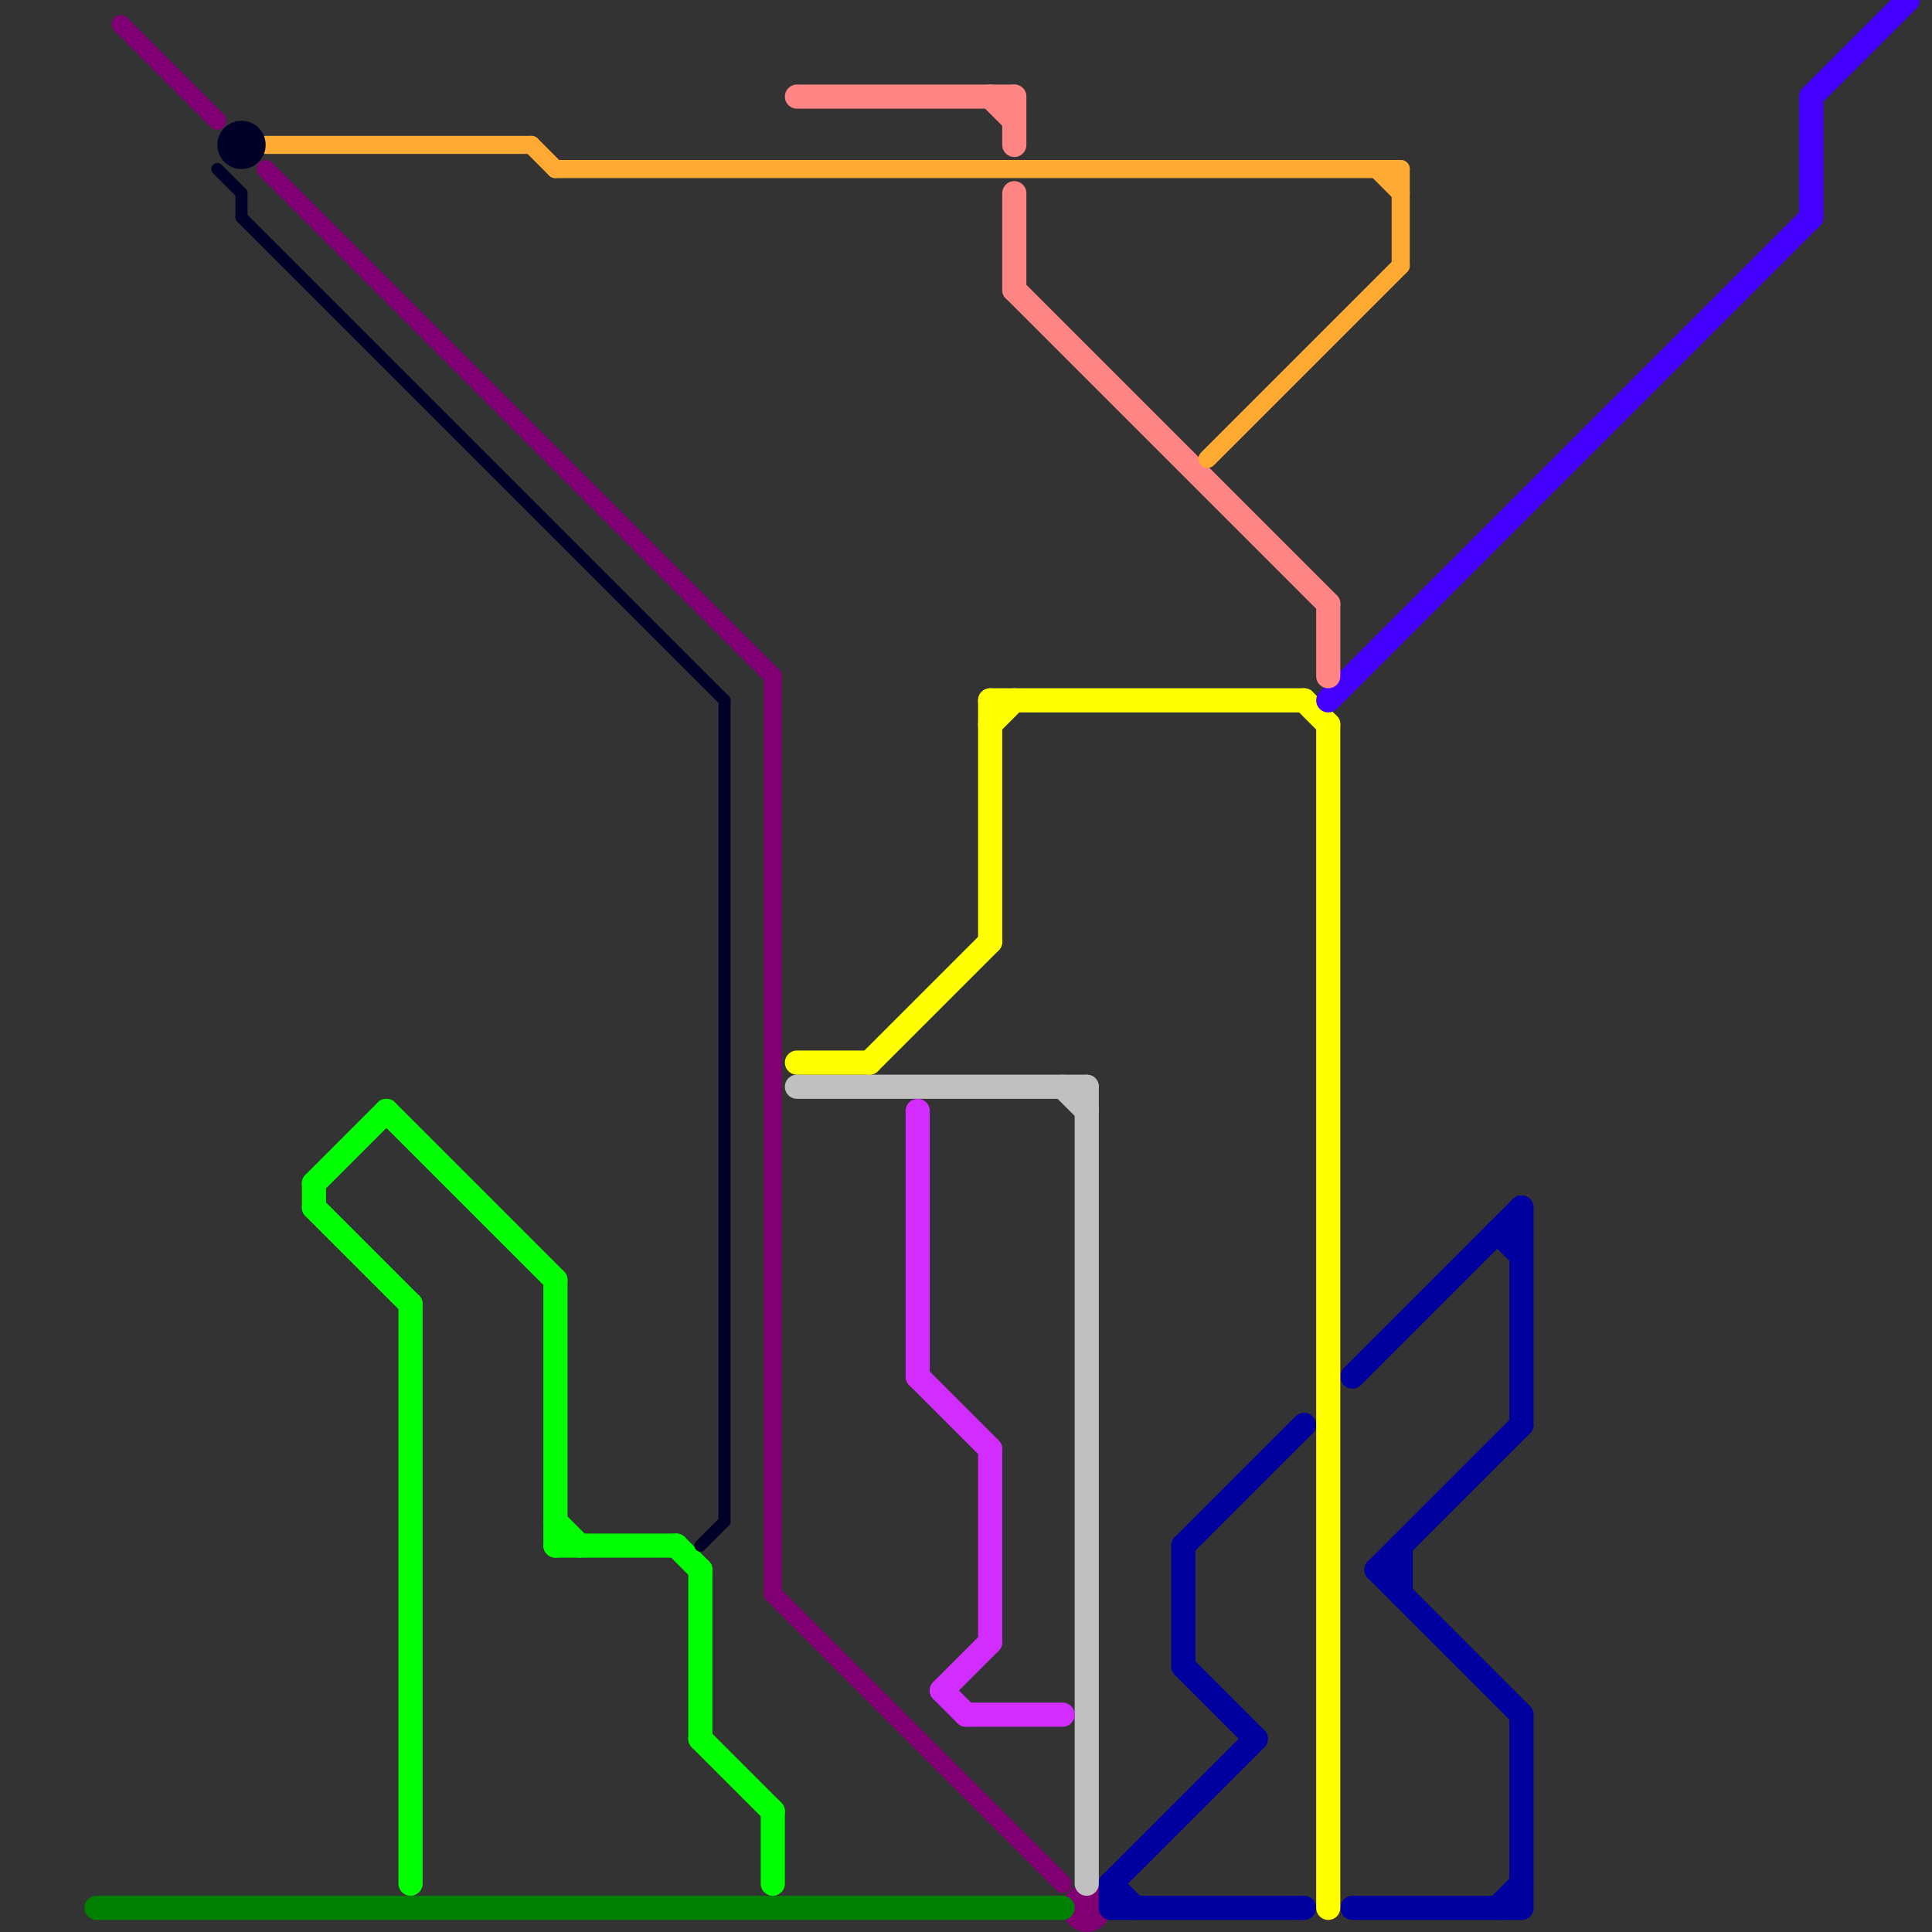 
<svg version="1.1" xmlns="http://www.w3.org/2000/svg" viewBox="0 0 80 80">
<rect x="0" y="0" width="80" height="80" fill="#333333" stroke="none"/>
<style>text { font: 1px Helvetica; font-weight: 600; white-space: pre; dominant-baseline: central; } line { stroke-width: 1; fill: none; stroke-linecap: round; stroke-linejoin: round; } .c0 { stroke: #800073 } .c1 { stroke: #008000 } .c2 { stroke: #00ff00 } .c3 { stroke: #0000a0 } .c4 { stroke: #c0c0c0 } .c5 { stroke: #d32cfe } .c6 { stroke: #ffff00 } .c7 { stroke: #4400ff } .c8 { stroke: #ff8585 } .c9 { stroke: #ffaa33 } .c10 { stroke: #000028 } .w1 { stroke-width: 1; }.w2 { stroke-width: .75; }.w3 { stroke-width: .5; }</style><defs><g id="ct-xf"><circle r="0.5" fill="#fff" stroke="#000" stroke-width="0.2"/></g><g id="ct"><circle r="0.5" fill="#fff" stroke="#000" stroke-width="0.1"/></g><g id="wm-xf"><circle r="1.2" fill="#000"/><circle r="0.9" fill="#fff"/><circle r="0.6" fill="#000"/><circle r="0.3" fill="#fff"/></g><g id="wm"><circle r="0.6" fill="#000"/><circle r="0.3" fill="#fff"/></g></defs><circle cx="45" cy="79" r="1" fill="#800073" /><line class="c0 w2" x1="32" y1="28" x2="32" y2="66"/><line class="c0 w2" x1="11" y1="7" x2="32" y2="28"/><line class="c0 w2" x1="32" y1="66" x2="44" y2="78"/><line class="c0 w2" x1="5" y1="1" x2="9" y2="5"/><line class="c1 " x1="4" y1="79" x2="44" y2="79"/><line class="c2 " x1="13" y1="49" x2="13" y2="50"/><line class="c2 " x1="32" y1="75" x2="32" y2="78"/><line class="c2 " x1="17" y1="54" x2="17" y2="78"/><line class="c2 " x1="23" y1="64" x2="28" y2="64"/><line class="c2 " x1="13" y1="49" x2="16" y2="46"/><line class="c2 " x1="13" y1="50" x2="17" y2="54"/><line class="c2 " x1="16" y1="46" x2="23" y2="53"/><line class="c2 " x1="28" y1="64" x2="29" y2="65"/><line class="c2 " x1="29" y1="72" x2="32" y2="75"/><line class="c2 " x1="29" y1="65" x2="29" y2="72"/><line class="c2 " x1="23" y1="63" x2="24" y2="64"/><line class="c2 " x1="23" y1="53" x2="23" y2="64"/><line class="c3 " x1="46" y1="78" x2="52" y2="72"/><line class="c3 " x1="62" y1="79" x2="63" y2="78"/><line class="c3 " x1="49" y1="69" x2="52" y2="72"/><line class="c3 " x1="62" y1="51" x2="63" y2="51"/><line class="c3 " x1="57" y1="65" x2="63" y2="71"/><line class="c3 " x1="62" y1="51" x2="63" y2="52"/><line class="c3 " x1="63" y1="50" x2="63" y2="59"/><line class="c3 " x1="49" y1="64" x2="49" y2="69"/><line class="c3 " x1="57" y1="65" x2="58" y2="65"/><line class="c3 " x1="56" y1="79" x2="63" y2="79"/><line class="c3 " x1="58" y1="64" x2="58" y2="66"/><line class="c3 " x1="49" y1="64" x2="54" y2="59"/><line class="c3 " x1="57" y1="65" x2="63" y2="59"/><line class="c3 " x1="46" y1="78" x2="47" y2="79"/><line class="c3 " x1="63" y1="71" x2="63" y2="79"/><line class="c3 " x1="56" y1="57" x2="63" y2="50"/><line class="c3 " x1="46" y1="78" x2="46" y2="79"/><line class="c3 " x1="46" y1="79" x2="54" y2="79"/><line class="c4 " x1="44" y1="45" x2="45" y2="46"/><line class="c4 " x1="45" y1="45" x2="45" y2="78"/><line class="c4 " x1="33" y1="45" x2="45" y2="45"/><line class="c5 " x1="39" y1="70" x2="40" y2="71"/><line class="c5 " x1="40" y1="71" x2="44" y2="71"/><line class="c5 " x1="39" y1="70" x2="41" y2="68"/><line class="c5 " x1="38" y1="46" x2="38" y2="57"/><line class="c5 " x1="41" y1="60" x2="41" y2="68"/><line class="c5 " x1="38" y1="57" x2="41" y2="60"/><line class="c6 " x1="41" y1="30" x2="42" y2="29"/><line class="c6 " x1="41" y1="29" x2="41" y2="39"/><line class="c6 " x1="54" y1="29" x2="55" y2="30"/><line class="c6 " x1="55" y1="30" x2="55" y2="79"/><line class="c6 " x1="33" y1="44" x2="36" y2="44"/><line class="c6 " x1="36" y1="44" x2="41" y2="39"/><line class="c6 " x1="41" y1="29" x2="54" y2="29"/><line class="c7 " x1="55" y1="29" x2="75" y2="9"/><line class="c7 " x1="75" y1="4" x2="79" y2="0"/><line class="c7 " x1="75" y1="4" x2="75" y2="9"/><line class="c8 " x1="42" y1="4" x2="42" y2="6"/><line class="c8 " x1="55" y1="25" x2="55" y2="28"/><line class="c8 " x1="41" y1="4" x2="42" y2="5"/><line class="c8 " x1="42" y1="12" x2="55" y2="25"/><line class="c8 " x1="42" y1="8" x2="42" y2="12"/><line class="c8 " x1="33" y1="4" x2="42" y2="4"/><line class="c9 w2" x1="57" y1="7" x2="58" y2="8"/><line class="c9 w2" x1="22" y1="6" x2="23" y2="7"/><line class="c9 w2" x1="50" y1="19" x2="58" y2="11"/><line class="c9 w2" x1="58" y1="7" x2="58" y2="11"/><line class="c9 w2" x1="11" y1="6" x2="22" y2="6"/><line class="c9 w2" x1="23" y1="7" x2="58" y2="7"/><circle cx="10" cy="6" r="1" fill="#000028" /><line class="c10 w3" x1="10" y1="8" x2="10" y2="9"/><line class="c10 w3" x1="9" y1="7" x2="10" y2="8"/><line class="c10 w3" x1="10" y1="9" x2="30" y2="29"/><line class="c10 w3" x1="29" y1="64" x2="30" y2="63"/><line class="c10 w3" x1="30" y1="29" x2="30" y2="63"/>
</svg>
